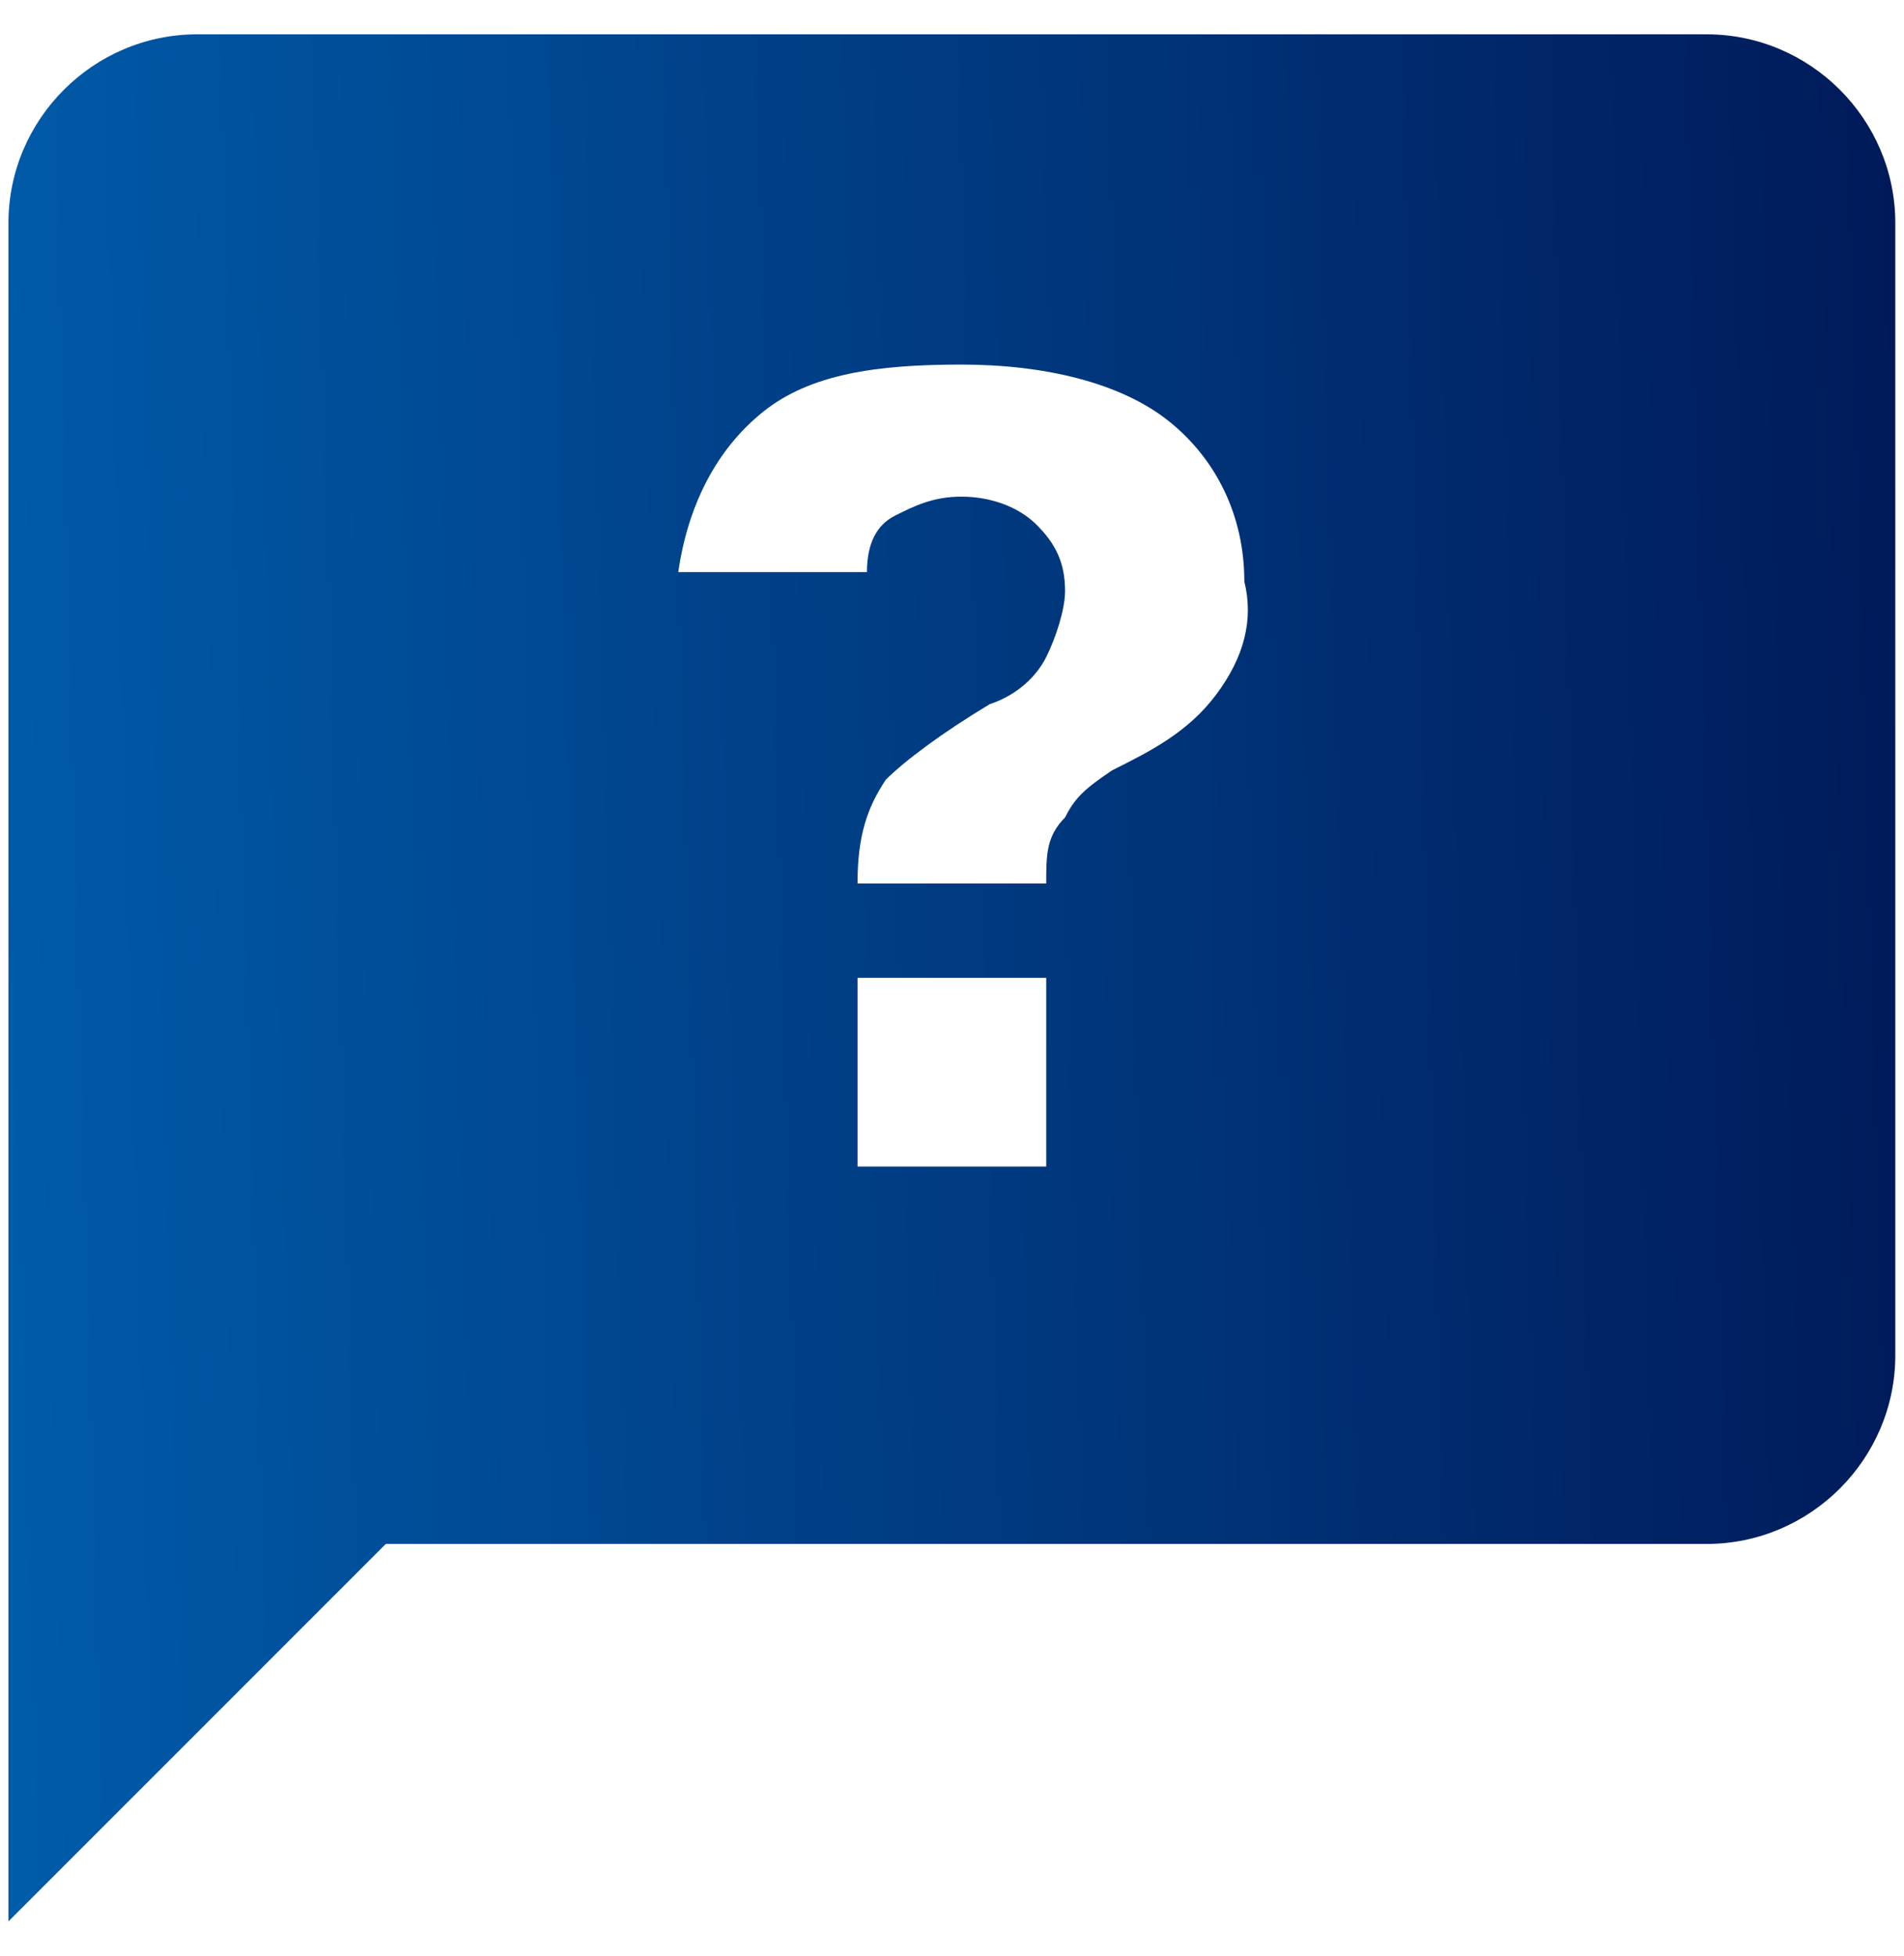 <?xml version="1.0" encoding="UTF-8"?>
<svg xmlns="http://www.w3.org/2000/svg" width="37" height="38" viewBox="0 0 37 38" fill="none">
  <path d="M33.164 0.667H3.831C1.814 0.667 0.164 2.317 0.164 4.334V37.334L7.497 30H33.164C35.181 30 36.831 28.35 36.831 26.334V4.334C36.831 2.317 35.181 0.667 33.164 0.667ZM20.331 22.667H16.664V19H20.331V22.667ZM23.631 13.5C23.081 14.234 22.347 14.6 21.614 14.967C21.064 15.334 20.881 15.517 20.697 15.884C20.331 16.25 20.331 16.617 20.331 17.167H16.664C16.664 16.25 16.847 15.7 17.214 15.15C17.581 14.784 18.314 14.234 19.231 13.684C19.781 13.5 20.147 13.134 20.331 12.767C20.514 12.4 20.697 11.85 20.697 11.484C20.697 10.934 20.514 10.567 20.147 10.2C19.781 9.834 19.231 9.65 18.681 9.65C18.131 9.65 17.764 9.834 17.397 10.017C17.031 10.2 16.847 10.567 16.847 11.117H13.181C13.364 9.834 13.914 8.734 14.831 8C15.747 7.267 17.031 7.084 18.681 7.084C20.331 7.084 21.797 7.45 22.714 8.184C23.631 8.917 24.181 10.017 24.181 11.3C24.364 12.034 24.181 12.767 23.631 13.5Z" fill="url(#paint0_linear_9872_1746)"></path>
  <defs>
    <linearGradient id="paint0_linear_9872_1746" x1="0.405" y1="35.716" x2="37.696" y2="34.67" gradientUnits="userSpaceOnUse">
      <stop stop-color="#005BA9"></stop>
      <stop offset="1" stop-color="#001A59"></stop>
    </linearGradient>
  </defs>
</svg>
